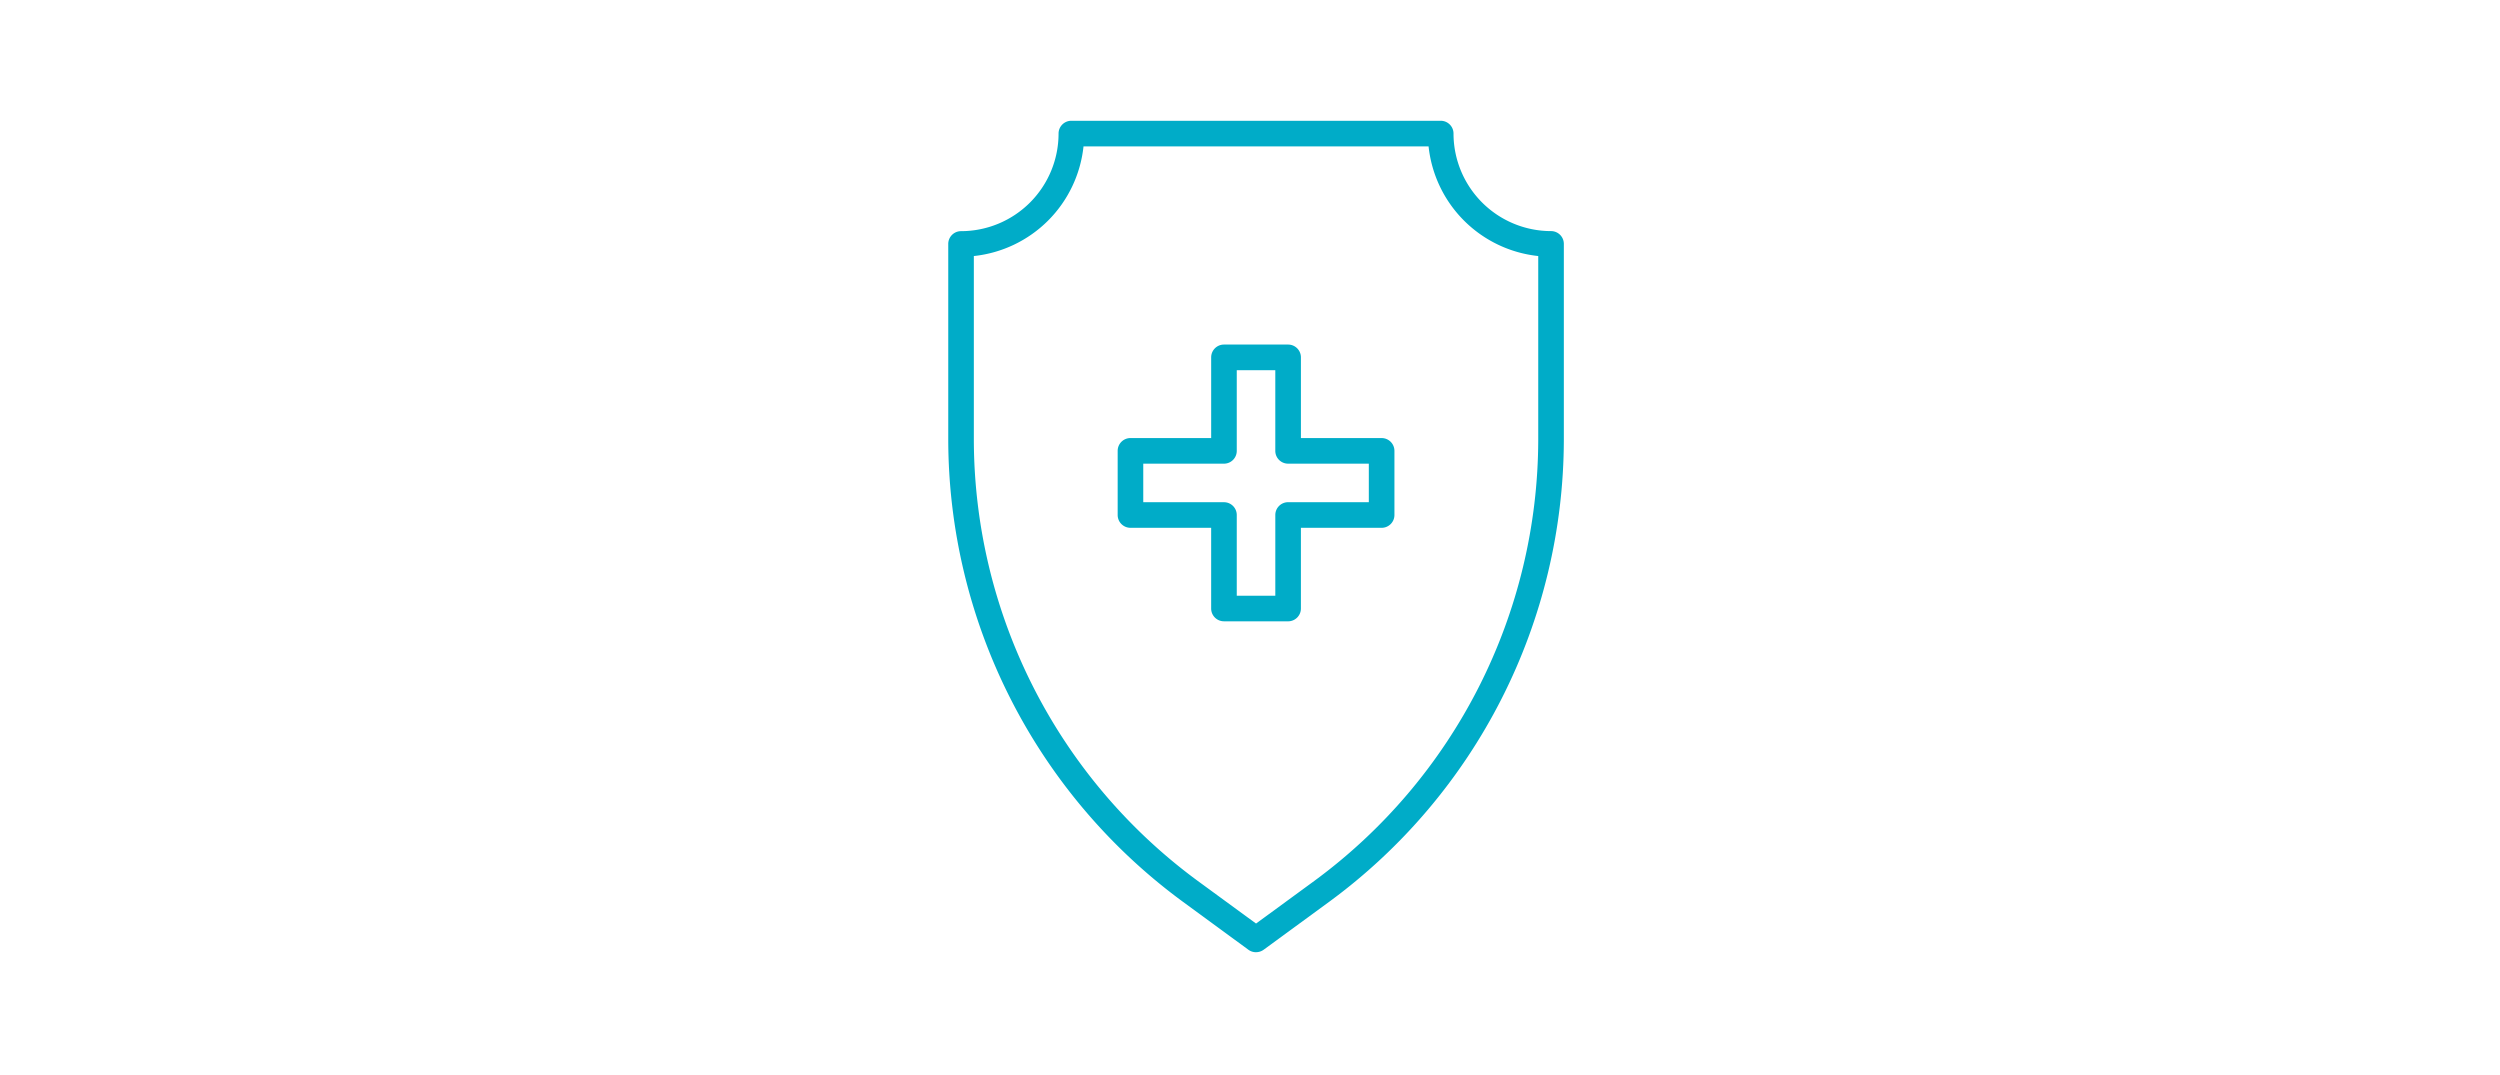 <?xml version="1.0" encoding="UTF-8"?> <svg xmlns="http://www.w3.org/2000/svg" xmlns:xlink="http://www.w3.org/1999/xlink" width="207" height="89" viewBox="0 0 207 89"><defs><clipPath id="a"><rect width="50.971" height="68.844" fill="#00acc8"></rect></clipPath></defs><g transform="translate(-160 -359)"><rect width="207" height="89" transform="translate(160 359)" fill="#fff"></rect><g transform="translate(238.515 369)" clip-path="url(#a)"><path d="M25.377,37.794H20.066a1.06,1.06,0,0,1-1.06-1.06V30.052H12.325a1.06,1.06,0,0,1-1.06-1.06V23.681a1.06,1.06,0,0,1,1.06-1.06h6.682V15.94a1.06,1.06,0,0,1,1.06-1.06h5.311a1.06,1.06,0,0,1,1.06,1.06v6.682h6.682a1.061,1.061,0,0,1,1.061,1.06v5.311a1.061,1.061,0,0,1-1.061,1.06H26.437v6.682a1.06,1.06,0,0,1-1.06,1.06m-4.251-2.119h3.192V28.992a1.06,1.06,0,0,1,1.06-1.06h6.682V24.741H25.377a1.06,1.06,0,0,1-1.06-1.06V17H21.126v6.682a1.06,1.06,0,0,1-1.06,1.06H13.384v3.192h6.682a1.06,1.06,0,0,1,1.06,1.06Z" transform="translate(2.763 3.65)" fill="#00acc8"></path><path d="M25.485,68.844a1.063,1.063,0,0,1-.626-.2L19.41,64.652A47.562,47.562,0,0,1,0,26.4v-16.2a1.06,1.06,0,0,1,1.06-1.06A8.083,8.083,0,0,0,9.134,1.06,1.06,1.06,0,0,1,10.194,0H40.776a1.06,1.06,0,0,1,1.06,1.06,8.084,8.084,0,0,0,8.075,8.075,1.06,1.06,0,0,1,1.06,1.06V26.4a47.562,47.562,0,0,1-19.41,38.254l-5.45,3.987a1.06,1.06,0,0,1-.625.2M2.119,11.2V26.4A45.434,45.434,0,0,0,20.661,62.941l4.824,3.529,4.823-3.529A45.435,45.435,0,0,0,48.851,26.4V11.2a10.214,10.214,0,0,1-9.08-9.08H11.2a10.214,10.214,0,0,1-9.08,9.08" transform="translate(0 0)" fill="#00acc8"></path></g></g></svg> 
